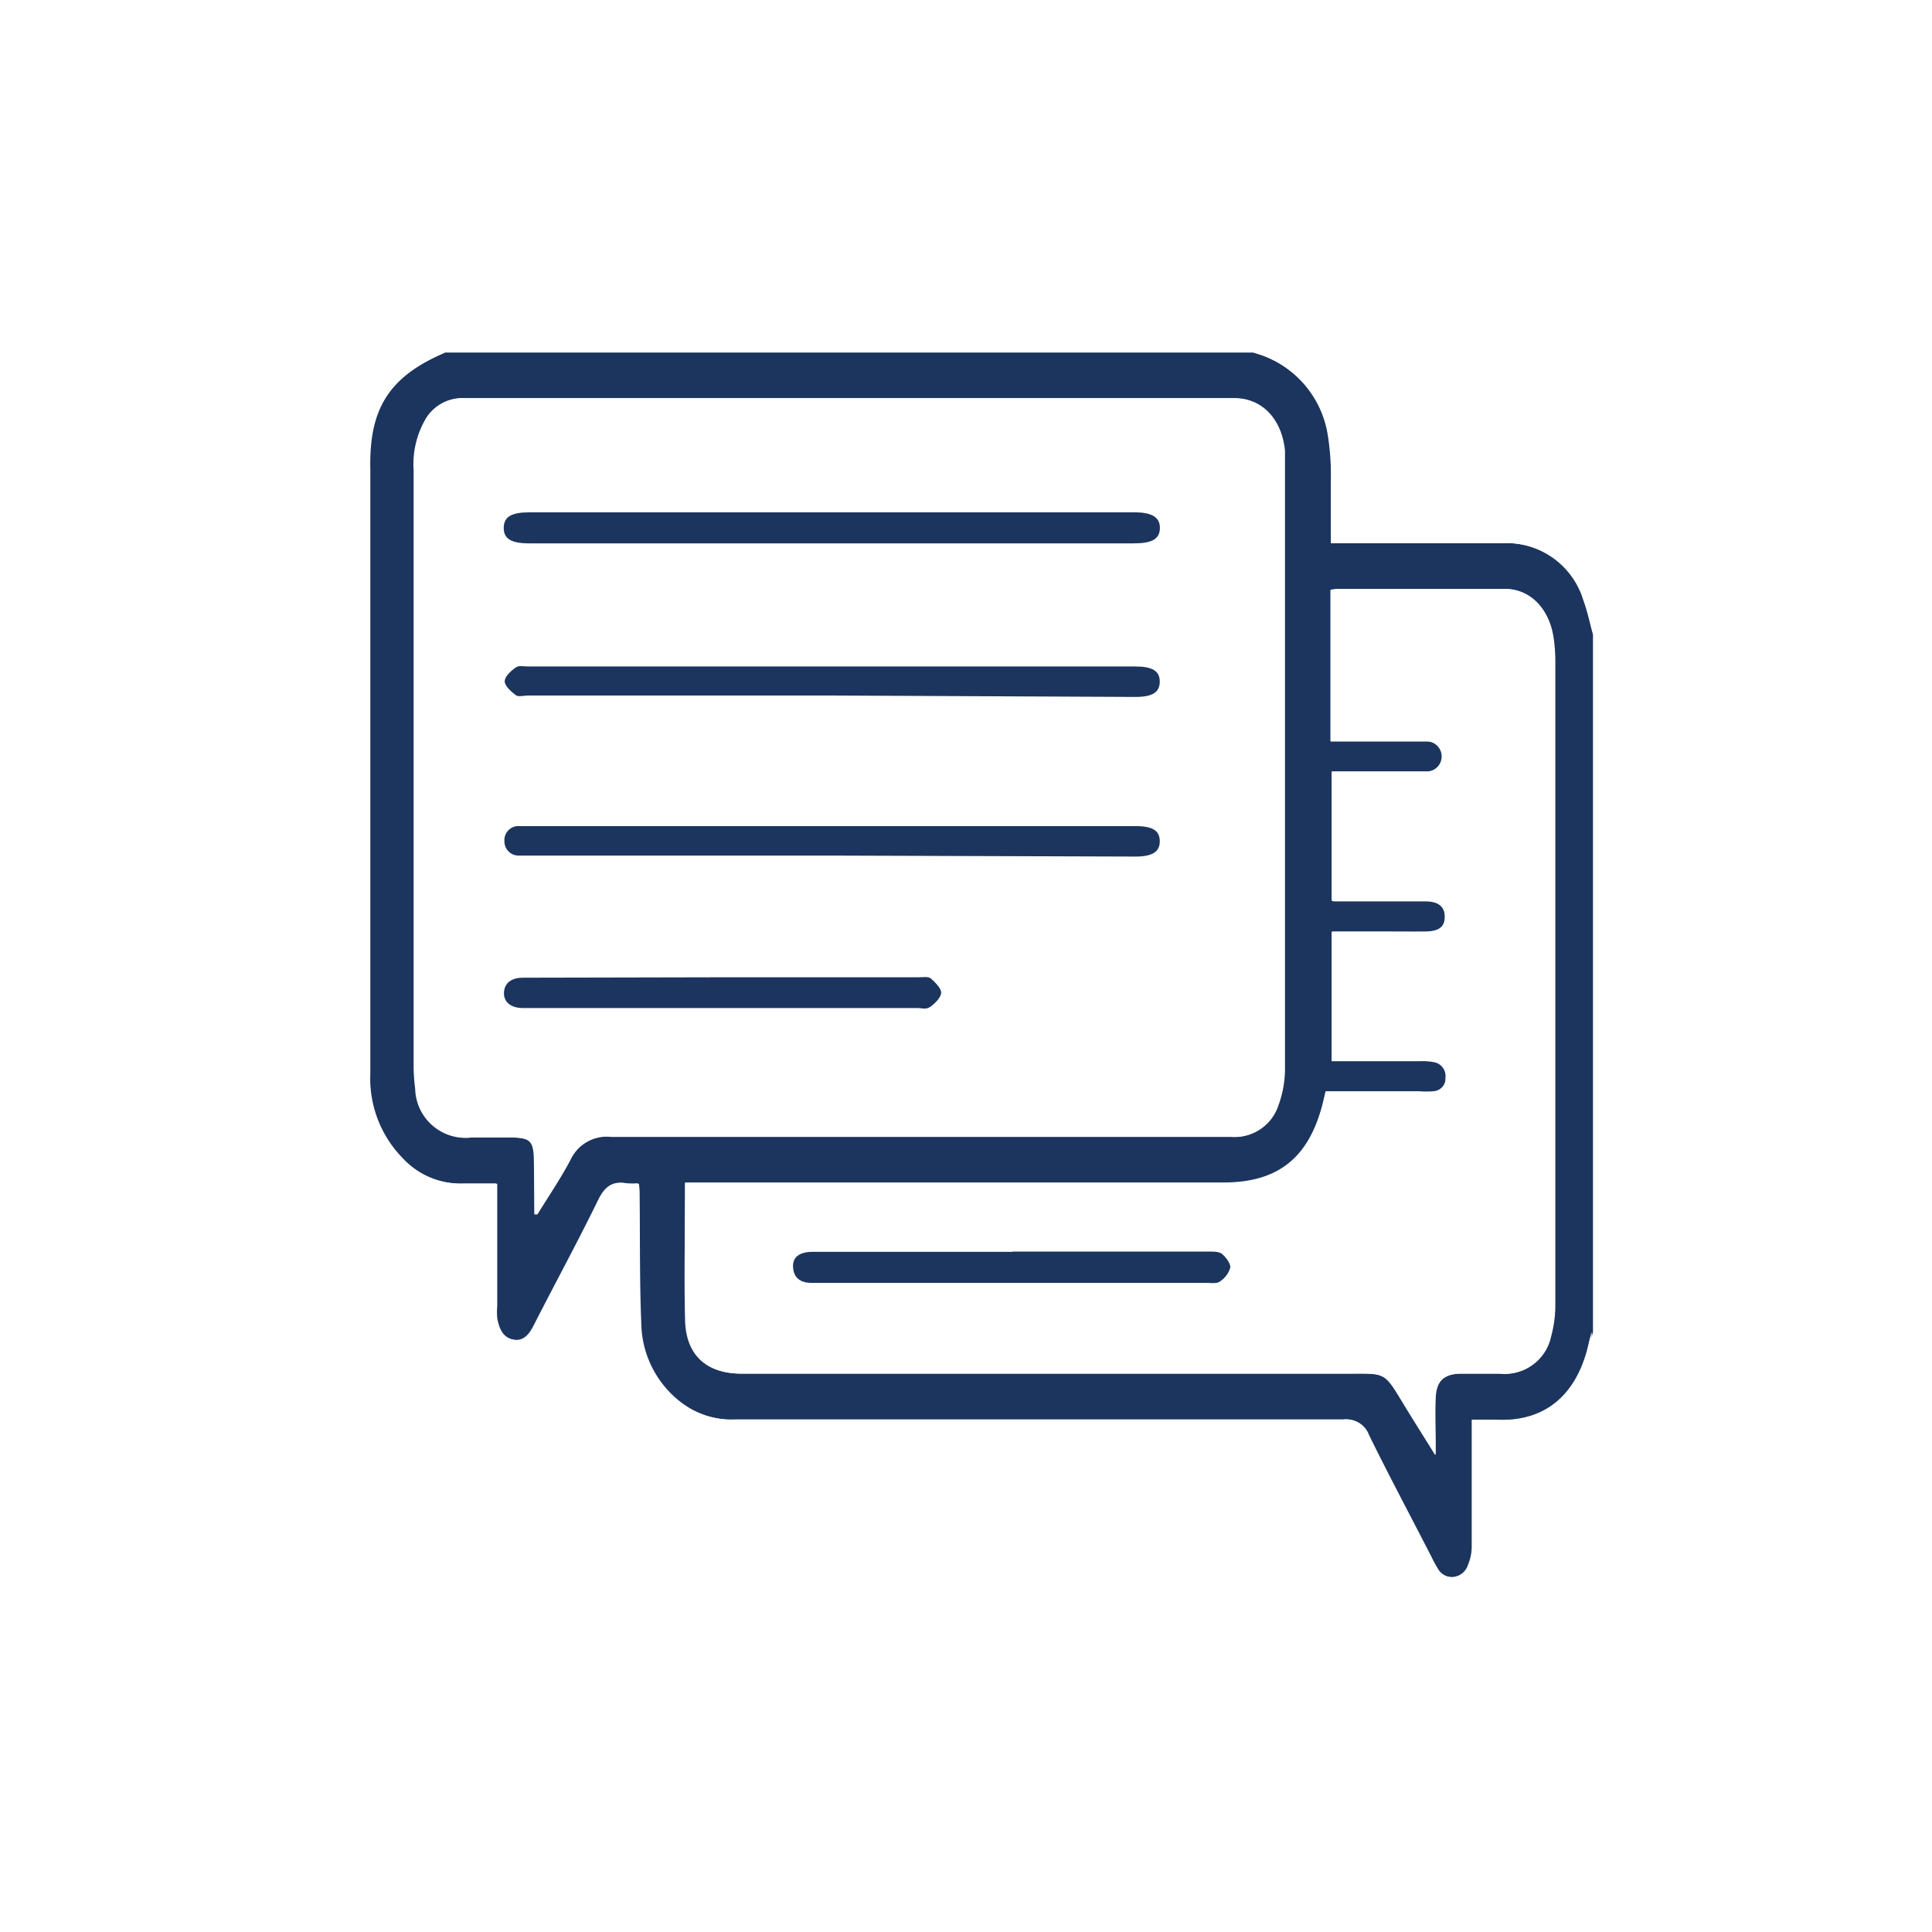 <svg xmlns="http://www.w3.org/2000/svg" viewBox="0 0 137 137"><defs><style>.cls-1{fill:#fff;}.cls-2{fill:#1c355e;}</style></defs><g id="Capa_2" data-name="Capa 2"><g id="Capa_1-2" data-name="Capa 1"><rect id="Rectángulo_30" data-name="Rectángulo 30" class="cls-1" width="137" height="137"/><path class="cls-2" d="M31.56,25h57.3a7.2,7.2,0,0,1,5.29,5.83,17.85,17.85,0,0,1,.22,3.28c0,1.43,0,2.87,0,4.41h1c3.7,0,7.41,0,11.11,0a5.69,5.69,0,0,1,5.78,4c.3.8.47,1.65.7,2.48V94.46c-.07.25-.14.49-.2.74-.6,2.85-2.39,5.73-6.66,5.49-.53,0-1.07,0-1.65,0,0,3,0,6,0,8.89a3.42,3.42,0,0,1-.27,1.42,1.22,1.22,0,0,1-2.26.16,6.93,6.93,0,0,1-.41-.76c-1.48-2.88-3-5.73-4.43-8.64a1.66,1.66,0,0,0-1.76-1.09q-21.53,0-43.05,0a6,6,0,0,1-4-1.25,7.18,7.18,0,0,1-2.78-5.21c-.14-3.09-.1-6.19-.13-9.28,0-.33,0-.67-.06-1a4.88,4.88,0,0,1-.78,0c-1-.19-1.53.24-2,1.15-1.46,3-3,5.92-4.56,8.87-.31.61-.68,1.21-1.5,1.06s-1.06-.82-1.2-1.53a5,5,0,0,1,0-.87c0-2.57,0-5.14,0-7.72,0-.3,0-.61,0-.95-.85,0-1.6,0-2.35,0a5.67,5.67,0,0,1-4.35-1.81,8.08,8.08,0,0,1-2.3-6V33.23C26.17,28.91,27.64,26.67,31.56,25ZM37.9,86.1l.22,0c.79-1.29,1.64-2.53,2.34-3.86a2.88,2.88,0,0,1,2.93-1.64c14.65,0,29.29,0,43.93,0a3.23,3.23,0,0,0,3.34-2.23,7.53,7.53,0,0,0,.46-2.62q0-21.39,0-42.8c0-.34,0-.69,0-1-.23-2.25-1.63-3.72-3.59-3.72H32.92a3,3,0,0,0-2.78,1.6,6.38,6.38,0,0,0-.77,3.5V75.46a12.56,12.56,0,0,0,.11,1.73,3.57,3.57,0,0,0,4,3.46H36c1.65,0,1.85.2,1.86,1.84Zm10.68-2.2c0,3.34-.08,6.55,0,9.76.08,2.48,1.56,3.75,4,3.75H95.43c2.94,0,2.66-.2,4.23,2.38.65,1.06,1.32,2.12,2.11,3.39,0-.44,0-.61,0-.77,0-1.1,0-2.2,0-3.3s.62-1.7,1.81-1.7h2.77a3.34,3.34,0,0,0,3.6-2.62,8.57,8.57,0,0,0,.3-2.31q0-22.78,0-45.57a11.2,11.2,0,0,0-.13-1.73c-.32-2-1.67-3.4-3.42-3.41-3.94,0-7.87,0-11.81,0-.17,0-.33,0-.55.06V52.57h1c1.94,0,3.88,0,5.82,0a1.07,1.07,0,1,1,0,2.14c-.9,0-1.79,0-2.69,0H94.45v9.12a1.15,1.15,0,0,0,.15.05l6.51,0c.9,0,1.35.37,1.36,1.09s-.41,1.07-1.36,1.08-1.85,0-2.78,0H94.45v9.15h6.3a4.3,4.3,0,0,1,1,.08,1,1,0,0,1,.77,1.1.93.93,0,0,1-.89,1,6,6,0,0,1-1,0H94c-.09.38-.16.69-.24,1-1,3.76-3.17,5.47-7,5.47H48.58Z"/><path class="cls-1" d="M31.56,25c-3.92,1.67-5.39,3.91-5.39,8.23V76.11a8.08,8.08,0,0,0,2.3,6,5.67,5.67,0,0,0,4.35,1.81c.75,0,1.5,0,2.35,0,0,.34,0,.65,0,.95,0,2.58,0,5.15,0,7.72a5,5,0,0,0,0,.87c.14.71.39,1.38,1.2,1.53s1.19-.45,1.5-1.06c1.53-3,3.1-5.88,4.56-8.87.45-.91,1-1.34,2-1.15a4.88,4.88,0,0,0,.78,0c0,.38,0,.72.06,1,0,3.09,0,6.19.13,9.28a7.18,7.18,0,0,0,2.78,5.21,6,6,0,0,0,4,1.25q21.53,0,43.05,0a1.66,1.66,0,0,1,1.76,1.09c1.42,2.91,3,5.76,4.43,8.64a6.93,6.93,0,0,0,.41.76,1.22,1.22,0,0,0,2.26-.16,3.42,3.42,0,0,0,.27-1.42c0-2.92,0-5.84,0-8.89.58,0,1.12,0,1.65,0,4.27.24,6.06-2.64,6.66-5.49.06-.25.13-.49.2-.74V112H26V25Z"/><path class="cls-1" d="M113,45c-.23-.83-.4-1.68-.7-2.48a5.69,5.69,0,0,0-5.78-4c-3.7,0-7.41,0-11.11,0h-1c0-1.54,0-3,0-4.41a17.85,17.85,0,0,0-.22-3.28A7.2,7.2,0,0,0,88.86,25H113Z"/><path class="cls-1" d="M37.9,86.1V82.5c0-1.64-.21-1.84-1.86-1.84h-2.6a3.57,3.57,0,0,1-4-3.46,12.56,12.56,0,0,1-.11-1.73V33.35a6.38,6.38,0,0,1,.77-3.5,3,3,0,0,1,2.78-1.6h54.6c2,0,3.36,1.47,3.59,3.72,0,.35,0,.7,0,1q0,21.4,0,42.8a7.53,7.53,0,0,1-.46,2.62,3.23,3.23,0,0,1-3.34,2.23c-14.64,0-29.28,0-43.93,0a2.88,2.88,0,0,0-2.93,1.64c-.7,1.33-1.55,2.57-2.34,3.86ZM59.08,36.33H37.55c-1.28,0-1.82.32-1.83,1.09s.52,1.11,1.8,1.11H80.41c1.28,0,1.82-.32,1.84-1.08s-.56-1.12-1.81-1.12Zm-.17,13H80.52c1.22,0,1.73-.33,1.72-1.09s-.52-1.07-1.74-1.07H37.44c-.29,0-.67-.08-.85.06-.35.27-.81.69-.8,1s.47.76.82,1c.19.15.56,0,.85,0Zm0,11.35H80.52c1.21,0,1.73-.34,1.72-1.1s-.51-1.06-1.74-1.06H36.83a1,1,0,0,0-1.09,1.09,1,1,0,0,0,1,1c.29,0,.58,0,.87,0ZM51.28,69.3H37.06c-.73,0-1.26.25-1.33,1s.45,1.11,1.32,1.15h28c.32,0,.71.06.93-.1s.75-.66.75-1-.41-.75-.74-1-.55-.08-.84-.08Z"/><path class="cls-1" d="M48.58,83.9H86.77c3.85,0,6-1.71,7-5.47.08-.3.15-.61.24-1h6.6a6,6,0,0,0,1,0,.93.93,0,0,0,.89-1,1,1,0,0,0-.77-1.1,4.3,4.3,0,0,0-1-.08h-6.3V66.09h3.88c.93,0,1.85,0,2.78,0s1.36-.36,1.36-1.08-.46-1.09-1.36-1.09l-6.51,0a1.15,1.15,0,0,1-.15-.05V54.71h4.08c.9,0,1.79,0,2.69,0a1.07,1.07,0,1,0,0-2.14c-1.94,0-3.88,0-5.82,0h-1V41.82c.22,0,.38-.06.55-.06,3.94,0,7.87,0,11.81,0,1.75,0,3.1,1.37,3.42,3.41a11.2,11.2,0,0,1,.13,1.73q0,22.79,0,45.57a8.57,8.57,0,0,1-.3,2.31,3.34,3.34,0,0,1-3.6,2.62h-2.77c-1.19,0-1.75.49-1.81,1.7s0,2.2,0,3.3c0,.16,0,.33,0,.77-.79-1.27-1.46-2.33-2.11-3.39-1.57-2.58-1.29-2.38-4.23-2.38H52.64c-2.47,0-4-1.27-4-3.75C48.5,90.45,48.58,87.24,48.58,83.9ZM71.8,88.75H57.58c-.86,0-1.4.46-1.35,1.13S56.82,91,57.55,91h28c.32,0,.71.07.93-.09a1.72,1.72,0,0,0,.75-1c0-.31-.34-.74-.64-1s-.61-.12-.92-.13Z"/><path class="cls-2" d="M59.08,36.33H80.44c1.25,0,1.82.35,1.81,1.12s-.56,1.08-1.84,1.08H37.52c-1.28,0-1.81-.33-1.8-1.11s.55-1.09,1.83-1.09Z"/><path class="cls-2" d="M58.91,49.32H37.46c-.29,0-.66.1-.85,0-.35-.26-.81-.66-.82-1s.45-.76.8-1c.18-.14.56-.06.85-.06H80.5c1.22,0,1.74.32,1.74,1.07s-.5,1.09-1.72,1.09Z"/><path class="cls-2" d="M58.91,60.67H37.64c-.29,0-.58,0-.87,0a1,1,0,0,1-1-1,1,1,0,0,1,1.09-1.09H80.5c1.23,0,1.73.31,1.74,1.06s-.51,1.1-1.72,1.1Z"/><path class="cls-2" d="M51.28,69.3H65.16c.29,0,.66-.07.84.08s.74.67.74,1-.42.76-.75,1-.61.1-.93.1h-28c-.87,0-1.38-.47-1.32-1.15s.6-1,1.33-1Z"/><path class="cls-2" d="M71.8,88.75H85.68c.31,0,.71,0,.92.13s.67.67.64,1a1.72,1.72,0,0,1-.75,1c-.22.16-.61.09-.93.09h-28c-.73,0-1.25-.29-1.32-1.07s.49-1.12,1.35-1.13H71.8Z"/></g></g></svg>